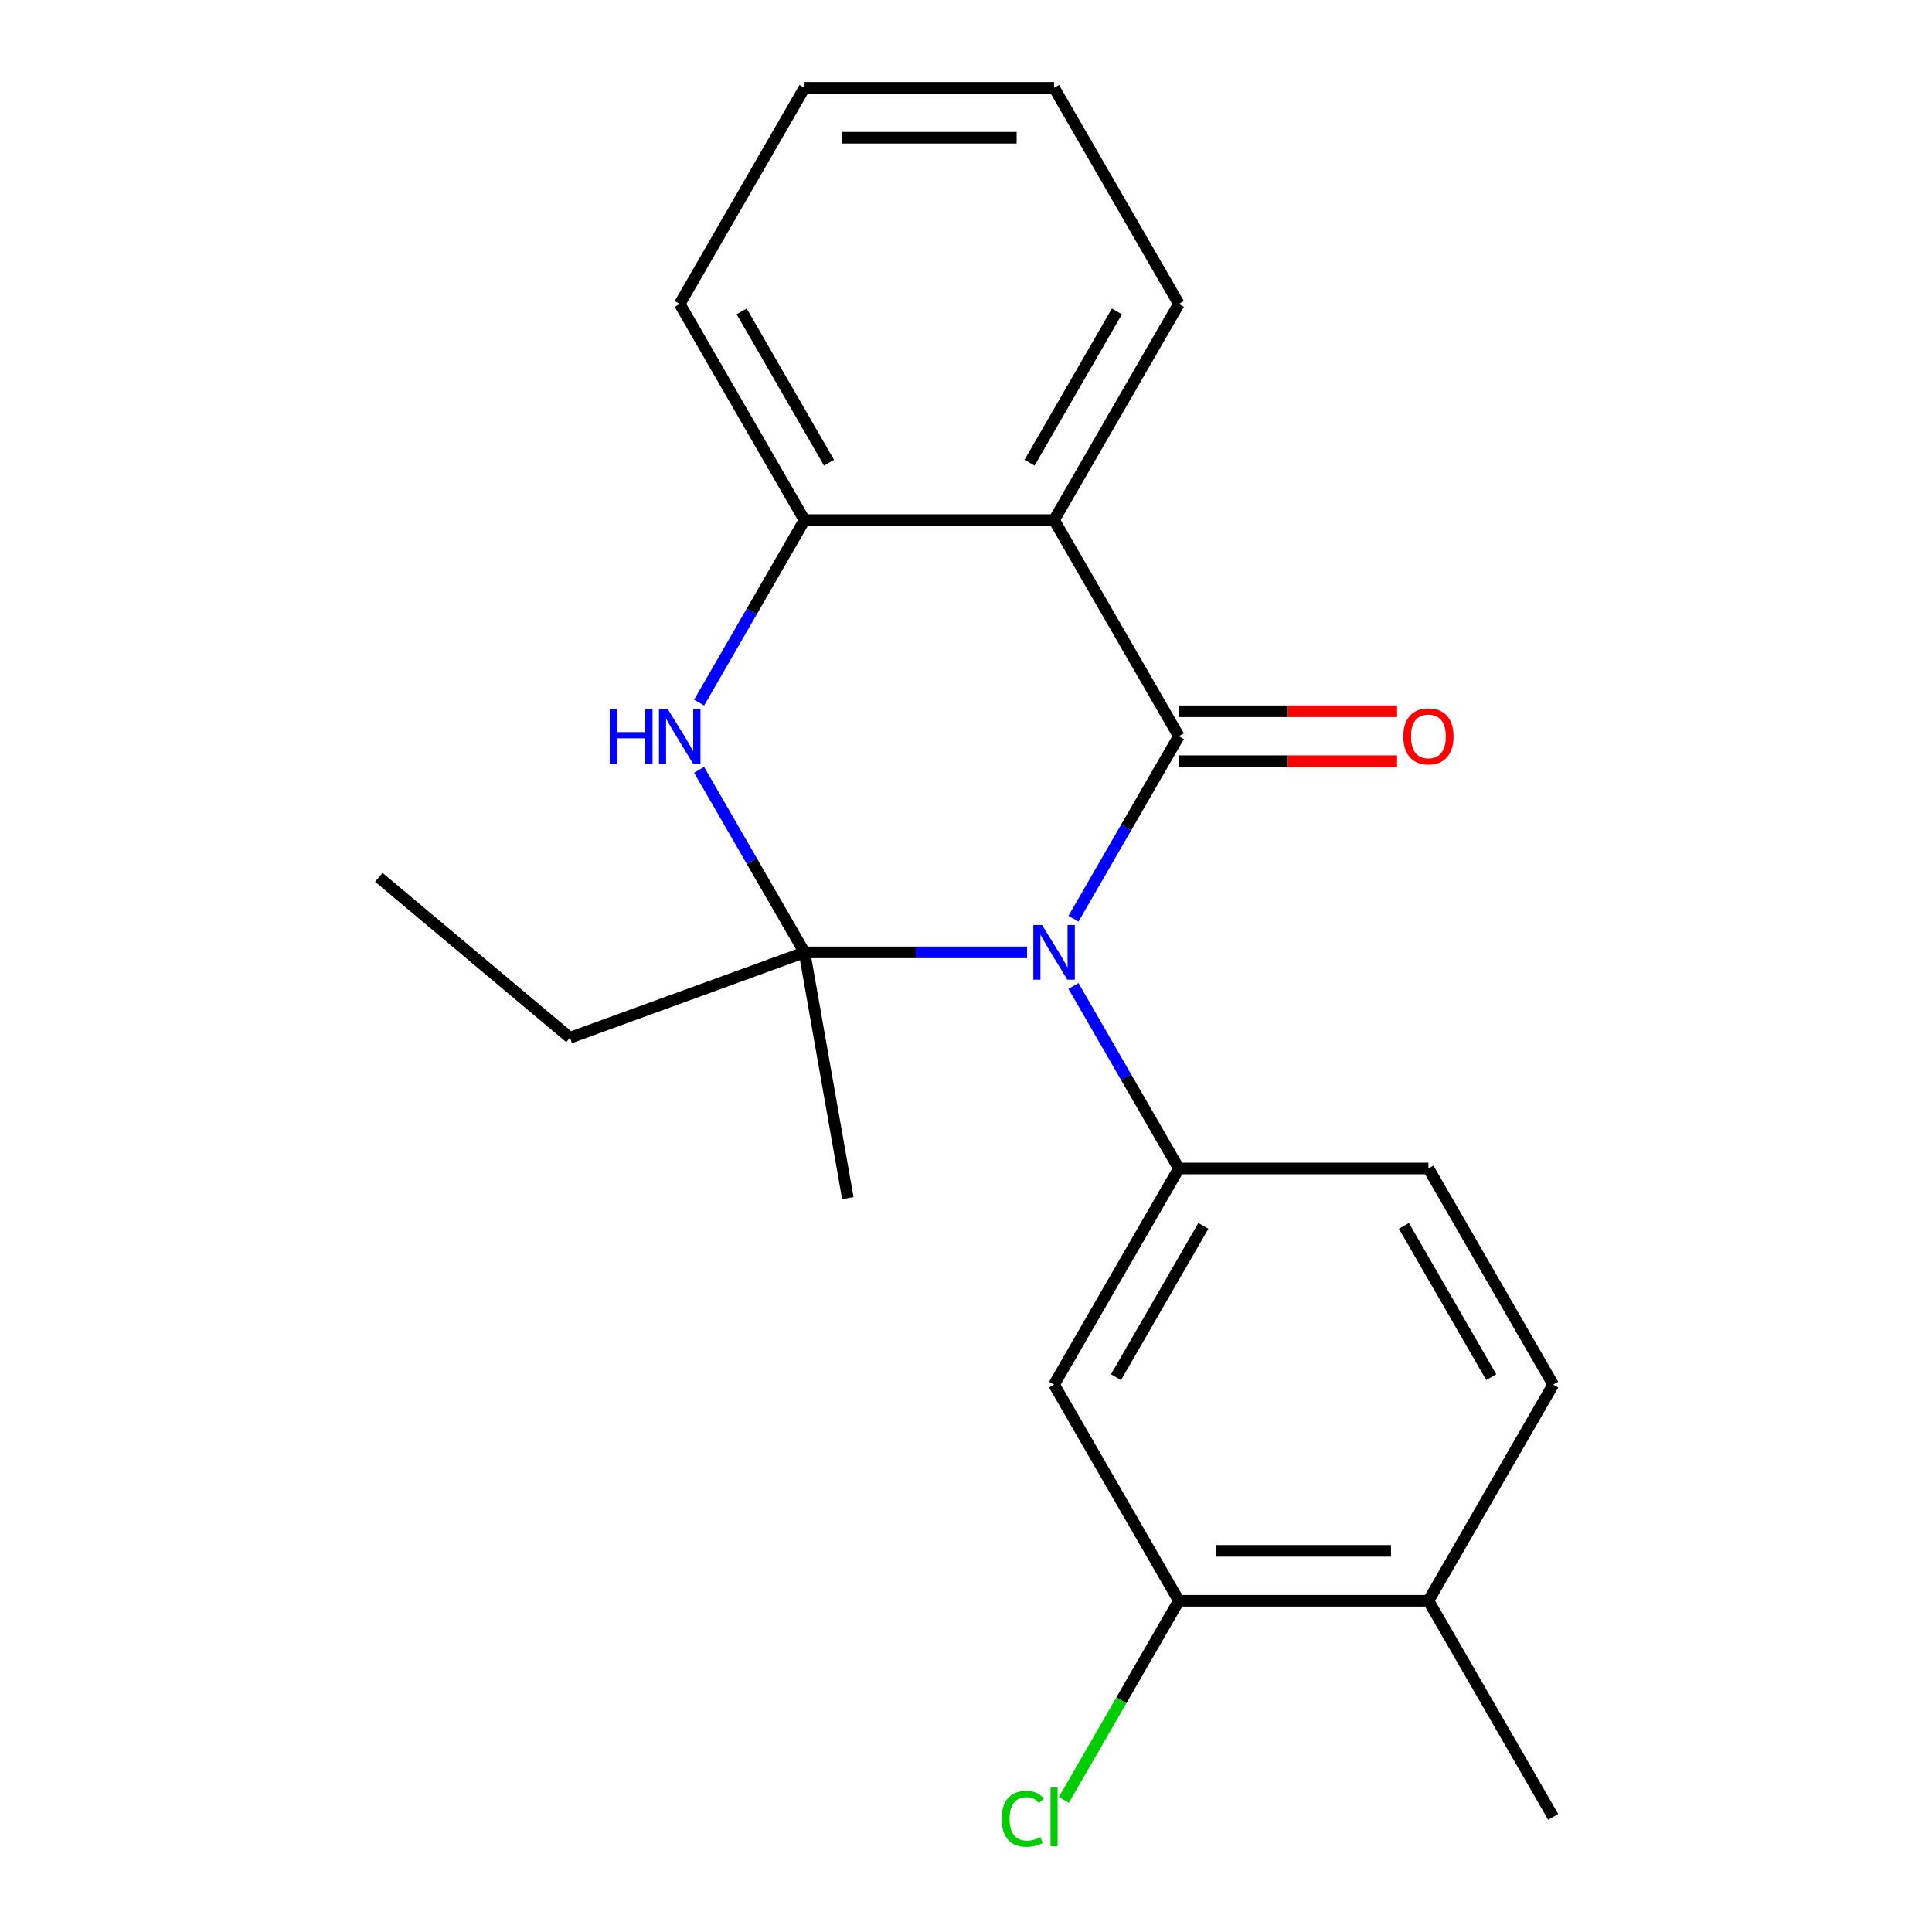<?xml version='1.0' encoding='iso-8859-1'?>
<svg version='1.1' baseProfile='full'
              xmlns='http://www.w3.org/2000/svg'
                      xmlns:rdkit='http://www.rdkit.org/xml'
                      xmlns:xlink='http://www.w3.org/1999/xlink'
                  xml:space='preserve'
width='1000px' height='1000px' viewBox='0 0 1000 1000'>
<!-- END OF HEADER -->
<rect style='opacity:1.0;fill:#FFFFFF;stroke:none' width='1000' height='1000' x='0' y='0'> </rect>
<path class='bond-0' d='M 555.622,475.549 L 582.897,428.308' style='fill:none;fill-rule:evenodd;stroke:#0000FF;stroke-width:6px;stroke-linecap:butt;stroke-linejoin:miter;stroke-opacity:1' />
<path class='bond-0' d='M 582.897,428.308 L 610.171,381.067' style='fill:none;fill-rule:evenodd;stroke:#000000;stroke-width:6px;stroke-linecap:butt;stroke-linejoin:miter;stroke-opacity:1' />
<path class='bond-1' d='M 531.613,492.938 L 474.009,492.938' style='fill:none;fill-rule:evenodd;stroke:#0000FF;stroke-width:6px;stroke-linecap:butt;stroke-linejoin:miter;stroke-opacity:1' />
<path class='bond-1' d='M 474.009,492.938 L 416.405,492.938' style='fill:none;fill-rule:evenodd;stroke:#000000;stroke-width:6px;stroke-linecap:butt;stroke-linejoin:miter;stroke-opacity:1' />
<path class='bond-4' d='M 555.622,510.327 L 582.897,557.568' style='fill:none;fill-rule:evenodd;stroke:#0000FF;stroke-width:6px;stroke-linecap:butt;stroke-linejoin:miter;stroke-opacity:1' />
<path class='bond-4' d='M 582.897,557.568 L 610.171,604.809' style='fill:none;fill-rule:evenodd;stroke:#000000;stroke-width:6px;stroke-linecap:butt;stroke-linejoin:miter;stroke-opacity:1' />
<path class='bond-2' d='M 610.171,381.067 L 545.583,269.196' style='fill:none;fill-rule:evenodd;stroke:#000000;stroke-width:6px;stroke-linecap:butt;stroke-linejoin:miter;stroke-opacity:1' />
<path class='bond-8' d='M 610.171,393.985 L 666.645,393.985' style='fill:none;fill-rule:evenodd;stroke:#000000;stroke-width:6px;stroke-linecap:butt;stroke-linejoin:miter;stroke-opacity:1' />
<path class='bond-8' d='M 666.645,393.985 L 723.119,393.985' style='fill:none;fill-rule:evenodd;stroke:#FF0000;stroke-width:6px;stroke-linecap:butt;stroke-linejoin:miter;stroke-opacity:1' />
<path class='bond-8' d='M 610.171,368.149 L 666.645,368.149' style='fill:none;fill-rule:evenodd;stroke:#000000;stroke-width:6px;stroke-linecap:butt;stroke-linejoin:miter;stroke-opacity:1' />
<path class='bond-8' d='M 666.645,368.149 L 723.119,368.149' style='fill:none;fill-rule:evenodd;stroke:#FF0000;stroke-width:6px;stroke-linecap:butt;stroke-linejoin:miter;stroke-opacity:1' />
<path class='bond-3' d='M 416.405,492.938 L 389.131,445.697' style='fill:none;fill-rule:evenodd;stroke:#000000;stroke-width:6px;stroke-linecap:butt;stroke-linejoin:miter;stroke-opacity:1' />
<path class='bond-3' d='M 389.131,445.697 L 361.856,398.457' style='fill:none;fill-rule:evenodd;stroke:#0000FF;stroke-width:6px;stroke-linecap:butt;stroke-linejoin:miter;stroke-opacity:1' />
<path class='bond-12' d='M 416.405,492.938 L 295.018,537.119' style='fill:none;fill-rule:evenodd;stroke:#000000;stroke-width:6px;stroke-linecap:butt;stroke-linejoin:miter;stroke-opacity:1' />
<path class='bond-13' d='M 416.405,492.938 L 438.837,620.153' style='fill:none;fill-rule:evenodd;stroke:#000000;stroke-width:6px;stroke-linecap:butt;stroke-linejoin:miter;stroke-opacity:1' />
<path class='bond-15' d='M 545.583,269.196 L 610.171,157.325' style='fill:none;fill-rule:evenodd;stroke:#000000;stroke-width:6px;stroke-linecap:butt;stroke-linejoin:miter;stroke-opacity:1' />
<path class='bond-15' d='M 532.897,239.498 L 578.109,161.188' style='fill:none;fill-rule:evenodd;stroke:#000000;stroke-width:6px;stroke-linecap:butt;stroke-linejoin:miter;stroke-opacity:1' />
<path class='bond-21' d='M 545.583,269.196 L 416.405,269.196' style='fill:none;fill-rule:evenodd;stroke:#000000;stroke-width:6px;stroke-linecap:butt;stroke-linejoin:miter;stroke-opacity:1' />
<path class='bond-5' d='M 361.856,363.678 L 389.131,316.437' style='fill:none;fill-rule:evenodd;stroke:#0000FF;stroke-width:6px;stroke-linecap:butt;stroke-linejoin:miter;stroke-opacity:1' />
<path class='bond-5' d='M 389.131,316.437 L 416.405,269.196' style='fill:none;fill-rule:evenodd;stroke:#000000;stroke-width:6px;stroke-linecap:butt;stroke-linejoin:miter;stroke-opacity:1' />
<path class='bond-6' d='M 610.171,604.809 L 545.583,716.68' style='fill:none;fill-rule:evenodd;stroke:#000000;stroke-width:6px;stroke-linecap:butt;stroke-linejoin:miter;stroke-opacity:1' />
<path class='bond-6' d='M 622.857,634.507 L 577.645,712.817' style='fill:none;fill-rule:evenodd;stroke:#000000;stroke-width:6px;stroke-linecap:butt;stroke-linejoin:miter;stroke-opacity:1' />
<path class='bond-9' d='M 610.171,604.809 L 739.349,604.809' style='fill:none;fill-rule:evenodd;stroke:#000000;stroke-width:6px;stroke-linecap:butt;stroke-linejoin:miter;stroke-opacity:1' />
<path class='bond-16' d='M 416.405,269.196 L 351.817,157.325' style='fill:none;fill-rule:evenodd;stroke:#000000;stroke-width:6px;stroke-linecap:butt;stroke-linejoin:miter;stroke-opacity:1' />
<path class='bond-16' d='M 429.091,239.498 L 383.879,161.188' style='fill:none;fill-rule:evenodd;stroke:#000000;stroke-width:6px;stroke-linecap:butt;stroke-linejoin:miter;stroke-opacity:1' />
<path class='bond-7' d='M 545.583,716.68 L 610.171,828.551' style='fill:none;fill-rule:evenodd;stroke:#000000;stroke-width:6px;stroke-linecap:butt;stroke-linejoin:miter;stroke-opacity:1' />
<path class='bond-14' d='M 610.171,828.551 L 580.412,880.096' style='fill:none;fill-rule:evenodd;stroke:#000000;stroke-width:6px;stroke-linecap:butt;stroke-linejoin:miter;stroke-opacity:1' />
<path class='bond-14' d='M 580.412,880.096 L 550.652,931.641' style='fill:none;fill-rule:evenodd;stroke:#00CC00;stroke-width:6px;stroke-linecap:butt;stroke-linejoin:miter;stroke-opacity:1' />
<path class='bond-22' d='M 610.171,828.551 L 739.349,828.551' style='fill:none;fill-rule:evenodd;stroke:#000000;stroke-width:6px;stroke-linecap:butt;stroke-linejoin:miter;stroke-opacity:1' />
<path class='bond-22' d='M 629.548,802.715 L 719.972,802.715' style='fill:none;fill-rule:evenodd;stroke:#000000;stroke-width:6px;stroke-linecap:butt;stroke-linejoin:miter;stroke-opacity:1' />
<path class='bond-11' d='M 739.349,604.809 L 803.937,716.68' style='fill:none;fill-rule:evenodd;stroke:#000000;stroke-width:6px;stroke-linecap:butt;stroke-linejoin:miter;stroke-opacity:1' />
<path class='bond-11' d='M 726.663,634.507 L 771.875,712.817' style='fill:none;fill-rule:evenodd;stroke:#000000;stroke-width:6px;stroke-linecap:butt;stroke-linejoin:miter;stroke-opacity:1' />
<path class='bond-10' d='M 739.349,828.551 L 803.937,716.68' style='fill:none;fill-rule:evenodd;stroke:#000000;stroke-width:6px;stroke-linecap:butt;stroke-linejoin:miter;stroke-opacity:1' />
<path class='bond-17' d='M 739.349,828.551 L 803.937,940.422' style='fill:none;fill-rule:evenodd;stroke:#000000;stroke-width:6px;stroke-linecap:butt;stroke-linejoin:miter;stroke-opacity:1' />
<path class='bond-18' d='M 295.018,537.119 L 196.063,454.086' style='fill:none;fill-rule:evenodd;stroke:#000000;stroke-width:6px;stroke-linecap:butt;stroke-linejoin:miter;stroke-opacity:1' />
<path class='bond-19' d='M 610.171,157.325 L 545.583,45.455' style='fill:none;fill-rule:evenodd;stroke:#000000;stroke-width:6px;stroke-linecap:butt;stroke-linejoin:miter;stroke-opacity:1' />
<path class='bond-20' d='M 351.817,157.325 L 416.405,45.455' style='fill:none;fill-rule:evenodd;stroke:#000000;stroke-width:6px;stroke-linecap:butt;stroke-linejoin:miter;stroke-opacity:1' />
<path class='bond-23' d='M 545.583,45.455 L 416.405,45.455' style='fill:none;fill-rule:evenodd;stroke:#000000;stroke-width:6px;stroke-linecap:butt;stroke-linejoin:miter;stroke-opacity:1' />
<path class='bond-23' d='M 526.206,71.29 L 435.782,71.29' style='fill:none;fill-rule:evenodd;stroke:#000000;stroke-width:6px;stroke-linecap:butt;stroke-linejoin:miter;stroke-opacity:1' />
<path  class='atom-0' d='M 539.323 478.778
L 548.603 493.778
Q 549.523 495.258, 551.003 497.938
Q 552.483 500.618, 552.563 500.778
L 552.563 478.778
L 556.323 478.778
L 556.323 507.098
L 552.443 507.098
L 542.483 490.698
Q 541.323 488.778, 540.083 486.578
Q 538.883 484.378, 538.523 483.698
L 538.523 507.098
L 534.843 507.098
L 534.843 478.778
L 539.323 478.778
' fill='#0000FF'/>
<path  class='atom-4' d='M 315.597 366.907
L 319.437 366.907
L 319.437 378.947
L 333.917 378.947
L 333.917 366.907
L 337.757 366.907
L 337.757 395.227
L 333.917 395.227
L 333.917 382.147
L 319.437 382.147
L 319.437 395.227
L 315.597 395.227
L 315.597 366.907
' fill='#0000FF'/>
<path  class='atom-4' d='M 345.557 366.907
L 354.837 381.907
Q 355.757 383.387, 357.237 386.067
Q 358.717 388.747, 358.797 388.907
L 358.797 366.907
L 362.557 366.907
L 362.557 395.227
L 358.677 395.227
L 348.717 378.827
Q 347.557 376.907, 346.317 374.707
Q 345.117 372.507, 344.757 371.827
L 344.757 395.227
L 341.077 395.227
L 341.077 366.907
L 345.557 366.907
' fill='#0000FF'/>
<path  class='atom-9' d='M 726.349 381.147
Q 726.349 374.347, 729.709 370.547
Q 733.069 366.747, 739.349 366.747
Q 745.629 366.747, 748.989 370.547
Q 752.349 374.347, 752.349 381.147
Q 752.349 388.027, 748.949 391.947
Q 745.549 395.827, 739.349 395.827
Q 733.109 395.827, 729.709 391.947
Q 726.349 388.067, 726.349 381.147
M 739.349 392.627
Q 743.669 392.627, 745.989 389.747
Q 748.349 386.827, 748.349 381.147
Q 748.349 375.587, 745.989 372.787
Q 743.669 369.947, 739.349 369.947
Q 735.029 369.947, 732.669 372.747
Q 730.349 375.547, 730.349 381.147
Q 730.349 386.867, 732.669 389.747
Q 735.029 392.627, 739.349 392.627
' fill='#FF0000'/>
<path  class='atom-15' d='M 518.463 941.402
Q 518.463 934.362, 521.743 930.682
Q 525.063 926.962, 531.343 926.962
Q 537.183 926.962, 540.303 931.082
L 537.663 933.242
Q 535.383 930.242, 531.343 930.242
Q 527.063 930.242, 524.783 933.122
Q 522.543 935.962, 522.543 941.402
Q 522.543 947.002, 524.863 949.882
Q 527.223 952.762, 531.783 952.762
Q 534.903 952.762, 538.543 950.882
L 539.663 953.882
Q 538.183 954.842, 535.943 955.402
Q 533.703 955.962, 531.223 955.962
Q 525.063 955.962, 521.743 952.202
Q 518.463 948.442, 518.463 941.402
' fill='#00CC00'/>
<path  class='atom-15' d='M 543.743 925.242
L 547.423 925.242
L 547.423 955.602
L 543.743 955.602
L 543.743 925.242
' fill='#00CC00'/>
</svg>
